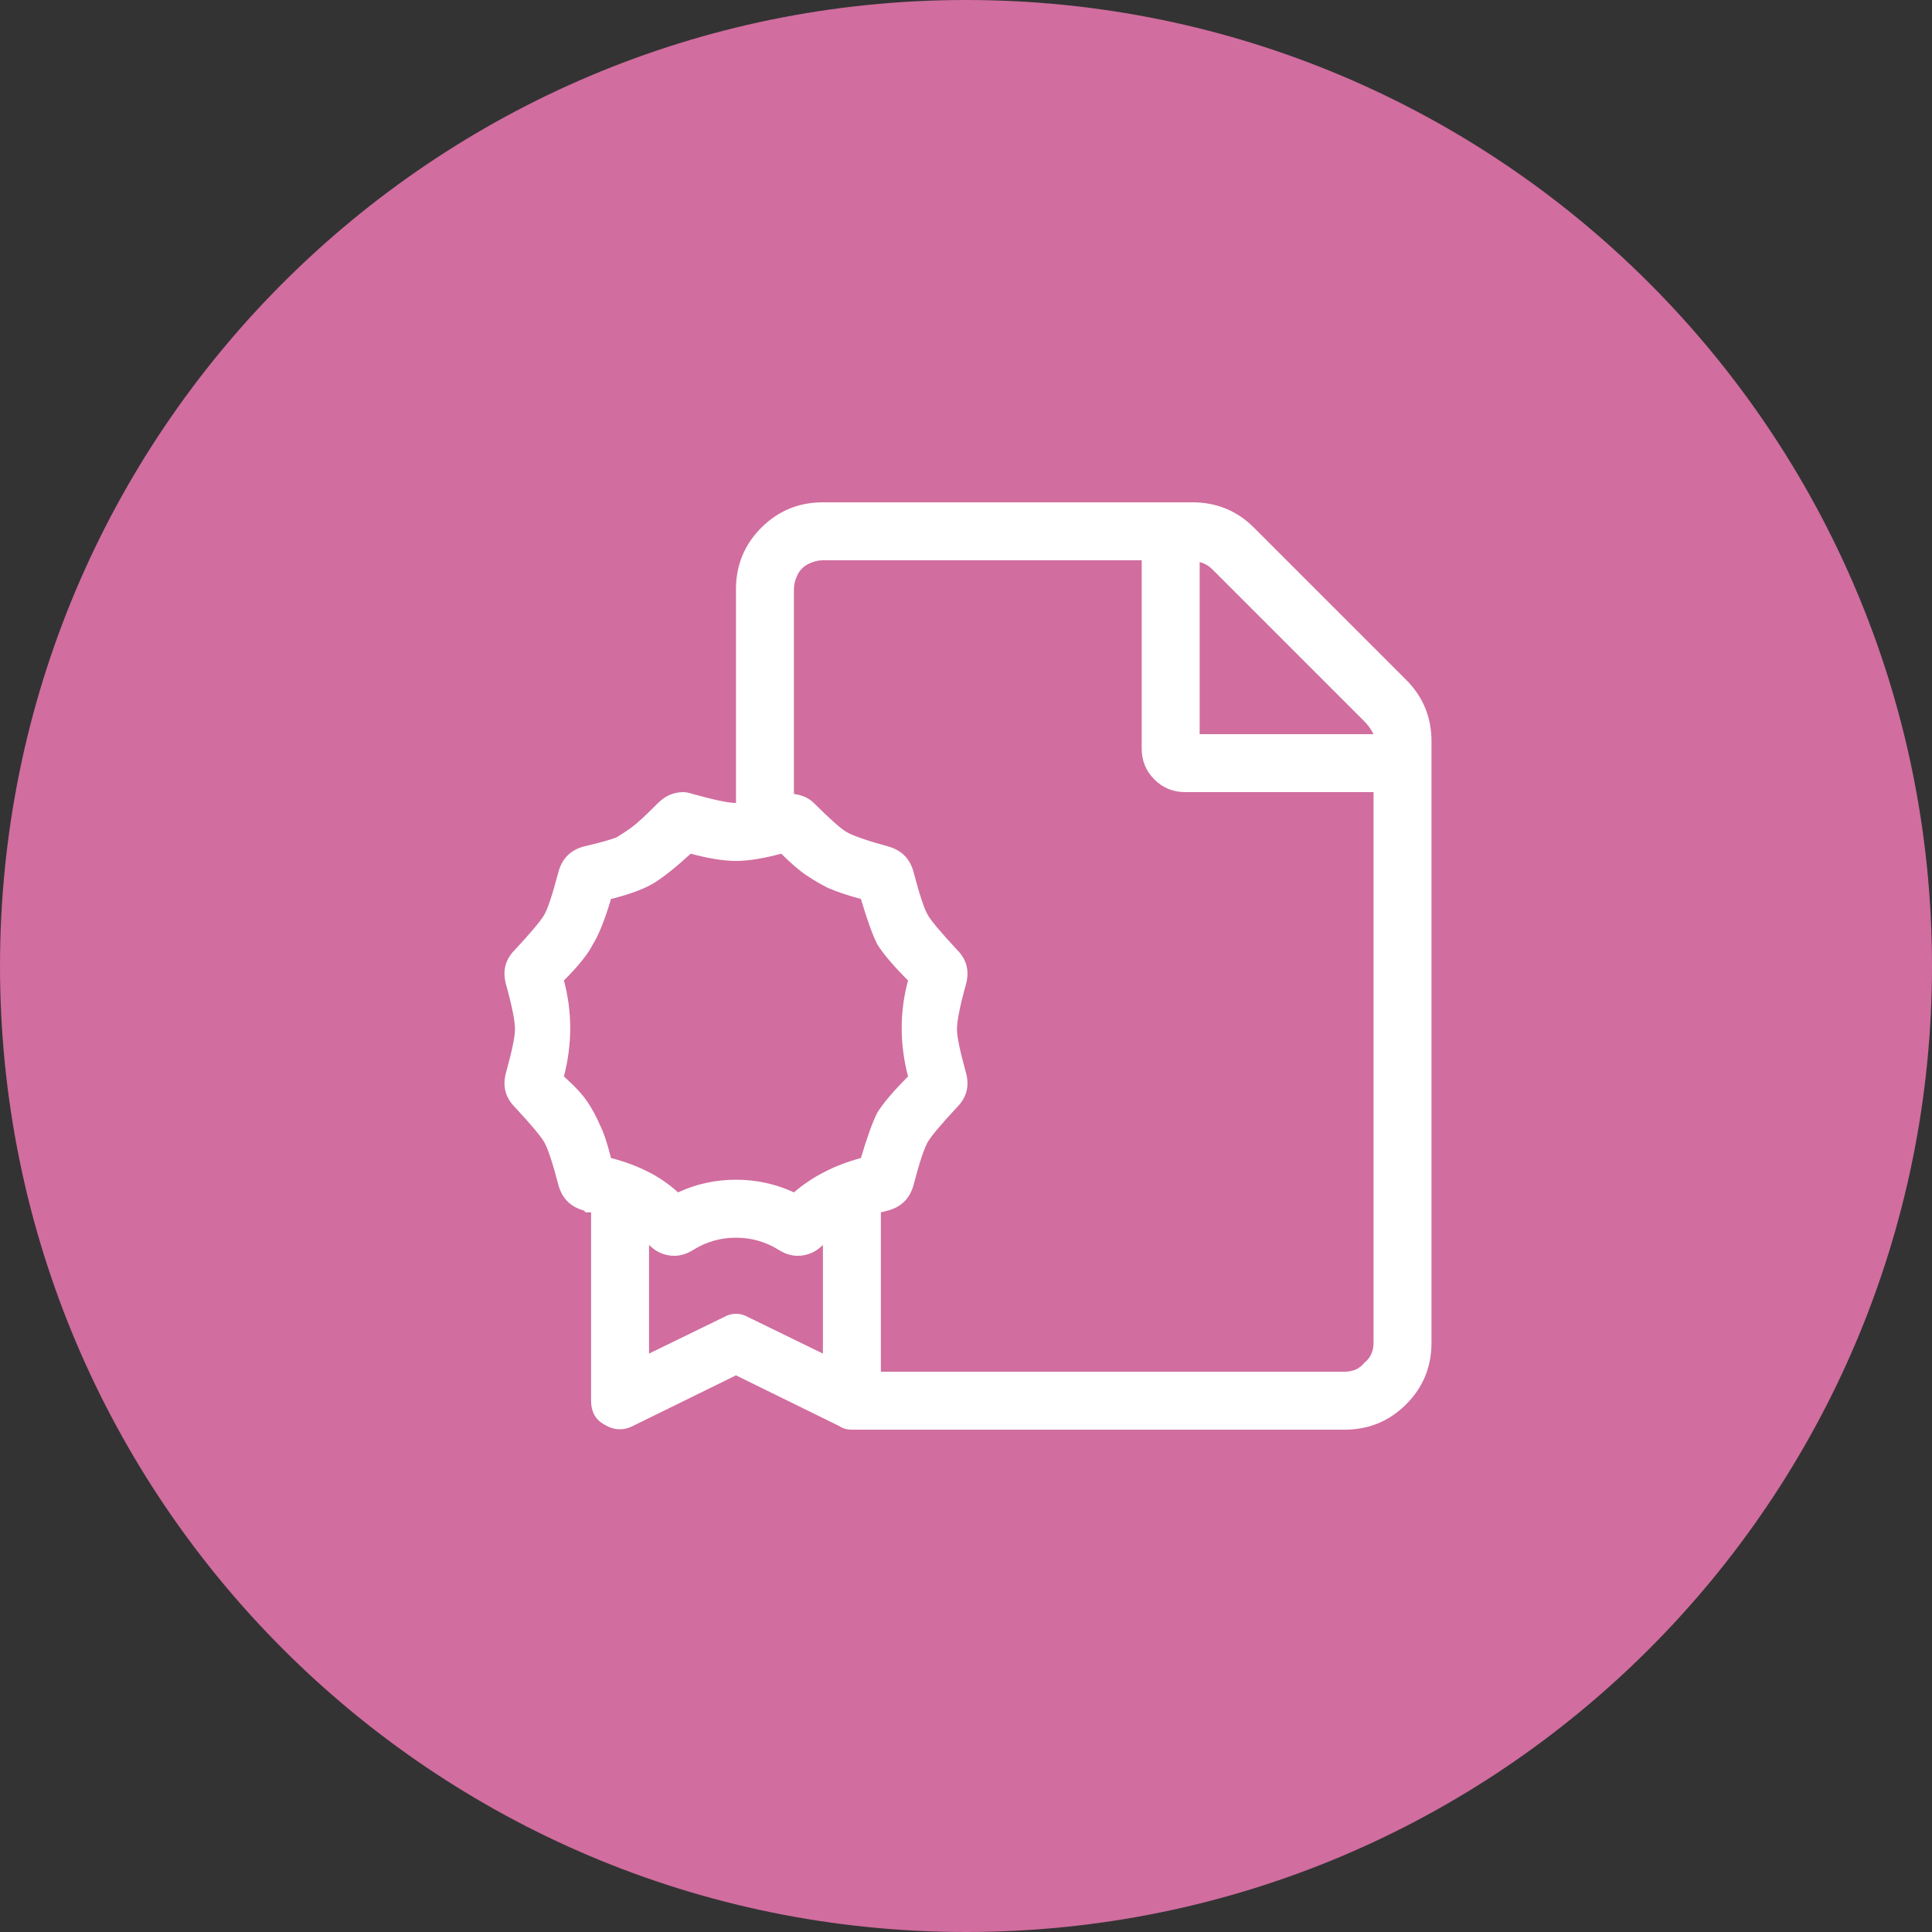 <svg width="50" height="50" viewBox="0 0 50 50" fill="none" xmlns="http://www.w3.org/2000/svg">
<rect x="0" y="0" width="50" height="50" fill="#333333" stroke="none"/>
<path d="M25 0C38.807 0 50 11.193 50 25C50 38.807 38.807 50 25 50C11.193 50 0 38.807 0 25C0 11.193 11.193 0 25 0Z" fill="#D16D9F"/>
<path d="M36.391 17.594C36.828 18.031 37.047 18.562 37.047 19.188V34.75C37.047 35.375 36.828 35.906 36.391 36.344C35.953 36.781 35.422 37 34.797 37H22.047C21.922 37 21.812 36.969 21.719 36.906L19.047 35.594L16.375 36.906C16.125 37.031 15.875 37.016 15.625 36.859C15.406 36.734 15.297 36.531 15.297 36.25V31.375C15.266 31.375 15.219 31.375 15.156 31.375C15.125 31.344 15.109 31.328 15.109 31.328C14.766 31.234 14.547 31.016 14.453 30.672C14.297 30.078 14.172 29.703 14.078 29.547C13.984 29.391 13.734 29.094 13.328 28.656C13.078 28.406 13 28.109 13.094 27.766C13.25 27.203 13.328 26.828 13.328 26.641C13.328 26.422 13.25 26.031 13.094 25.469C13 25.125 13.078 24.828 13.328 24.578C13.734 24.141 13.984 23.844 14.078 23.688C14.172 23.531 14.297 23.156 14.453 22.562C14.547 22.219 14.766 22 15.109 21.906C15.516 21.812 15.797 21.734 15.953 21.672C16.109 21.578 16.25 21.484 16.375 21.391C16.5 21.297 16.719 21.094 17.031 20.781C17.219 20.594 17.438 20.5 17.688 20.5C17.75 20.5 17.828 20.516 17.922 20.547C18.484 20.703 18.859 20.781 19.047 20.781V15.25C19.047 14.625 19.266 14.094 19.703 13.656C20.141 13.219 20.672 13 21.297 13H30.859C31.484 13 32.016 13.219 32.453 13.656L36.391 17.594ZM31.047 14.547V19H35.547C35.484 18.875 35.406 18.766 35.312 18.672L31.375 14.734C31.281 14.641 31.172 14.578 31.047 14.547ZM14.594 27.859C14.875 28.109 15.078 28.328 15.203 28.516C15.328 28.703 15.438 28.906 15.531 29.125C15.625 29.312 15.719 29.594 15.812 29.969C16.531 30.156 17.109 30.453 17.547 30.859C18.016 30.641 18.516 30.531 19.047 30.531C19.578 30.531 20.078 30.641 20.547 30.859C21.016 30.453 21.594 30.156 22.281 29.969C22.438 29.438 22.578 29.047 22.703 28.797C22.859 28.547 23.125 28.234 23.5 27.859C23.281 27.016 23.281 26.188 23.5 25.375C23.125 25 22.859 24.688 22.703 24.438C22.578 24.188 22.438 23.797 22.281 23.266C21.938 23.172 21.656 23.078 21.438 22.984C21.25 22.891 21.062 22.781 20.875 22.656C20.688 22.531 20.469 22.344 20.219 22.094C19.75 22.219 19.359 22.281 19.047 22.281C18.734 22.281 18.344 22.219 17.875 22.094C17.5 22.438 17.188 22.688 16.938 22.844C16.688 23 16.312 23.141 15.812 23.266C15.656 23.797 15.5 24.188 15.344 24.438C15.219 24.688 14.969 25 14.594 25.375C14.812 26.188 14.812 27.016 14.594 27.859ZM19.375 34.094L21.297 35.031V32.219C21.109 32.406 20.891 32.5 20.641 32.5C20.484 32.5 20.328 32.453 20.172 32.359C19.828 32.141 19.453 32.031 19.047 32.031C18.641 32.031 18.266 32.141 17.922 32.359C17.766 32.453 17.609 32.5 17.453 32.5C17.203 32.5 16.984 32.406 16.797 32.219V35.031L18.719 34.094C18.938 33.969 19.156 33.969 19.375 34.094ZM35.547 34.75V20.5H30.672C30.359 20.5 30.094 20.391 29.875 20.172C29.656 19.953 29.547 19.688 29.547 19.375V14.5H21.297C21.172 14.5 21.047 14.531 20.922 14.594C20.797 14.656 20.703 14.75 20.641 14.875C20.578 15 20.547 15.125 20.547 15.25V20.547C20.766 20.578 20.938 20.656 21.062 20.781C21.469 21.188 21.75 21.438 21.906 21.531C22.062 21.625 22.422 21.75 22.984 21.906C23.328 22 23.547 22.219 23.641 22.562C23.797 23.156 23.922 23.531 24.016 23.688C24.109 23.844 24.359 24.141 24.766 24.578C25.016 24.828 25.094 25.125 25 25.469C24.844 26.031 24.766 26.422 24.766 26.641C24.766 26.828 24.844 27.203 25 27.766C25.094 28.109 25.016 28.406 24.766 28.656C24.359 29.094 24.109 29.391 24.016 29.547C23.922 29.703 23.797 30.078 23.641 30.672C23.547 31.016 23.328 31.234 22.984 31.328C22.859 31.359 22.797 31.375 22.797 31.375V35.5H34.797C35.016 35.5 35.188 35.422 35.312 35.266C35.469 35.141 35.547 34.969 35.547 34.75Z" fill="white"/>
</svg>
